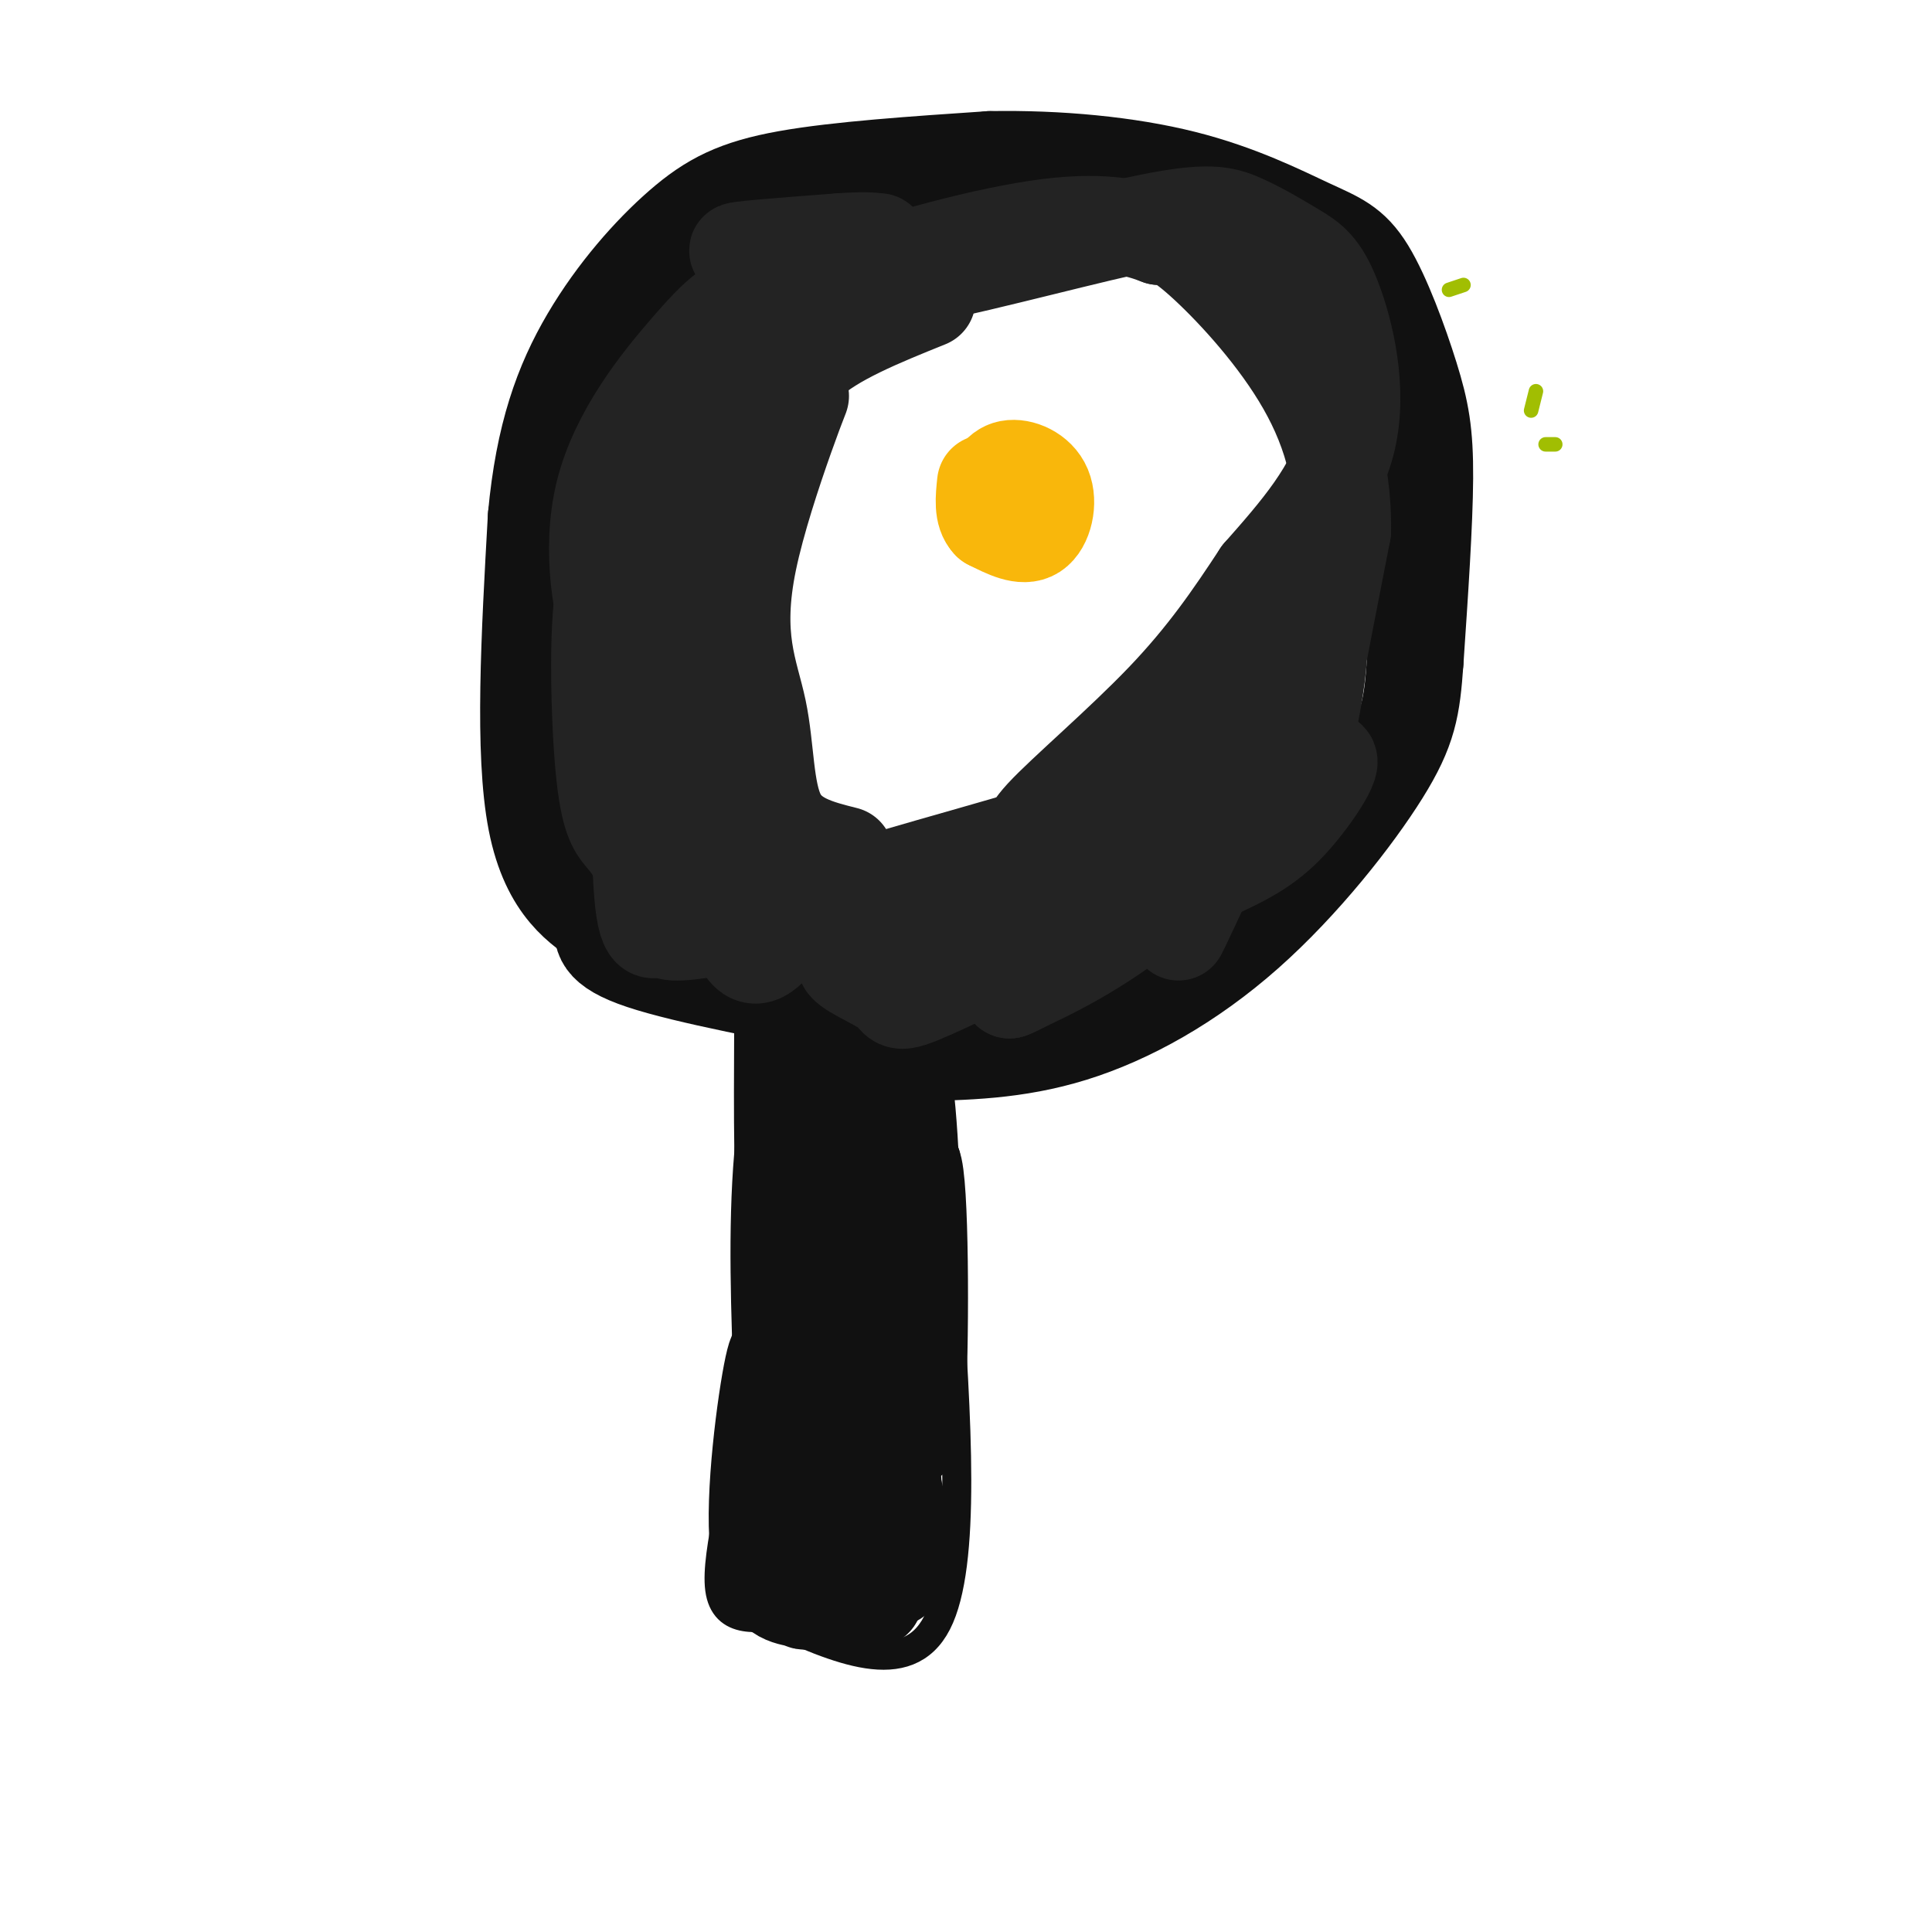 <svg viewBox='0 0 400 400' version='1.1' xmlns='http://www.w3.org/2000/svg' xmlns:xlink='http://www.w3.org/1999/xlink'><g fill='none' stroke='rgb(17,17,17)' stroke-width='6' stroke-linecap='round' stroke-linejoin='round'><path d='M159,335c14.417,6.500 28.833,13.000 35,1c6.167,-12.000 4.083,-42.500 2,-73'/><path d='M196,263c0.000,-21.222 -1.000,-37.778 -3,-46c-2.000,-8.222 -5.000,-8.111 -8,-8'/><path d='M185,209c-4.262,-2.545 -10.915,-4.909 -15,-7c-4.085,-2.091 -5.600,-3.909 -8,2c-2.400,5.909 -5.686,19.545 -7,35c-1.314,15.455 -0.657,32.727 0,50'/><path d='M155,289c-2.000,16.444 -7.000,32.556 -6,40c1.000,7.444 8.000,6.222 15,5'/><path d='M164,334c3.833,1.000 5.917,1.000 8,1'/></g>
<g fill='none' stroke='rgb(17,17,17)' stroke-width='20' stroke-linecap='round' stroke-linejoin='round'><path d='M159,324c0.000,0.000 22.000,7.000 22,7'/><path d='M181,331c3.778,-10.689 2.222,-40.911 2,-48c-0.222,-7.089 0.889,8.956 2,25'/><path d='M185,308c1.556,7.400 4.444,13.400 2,17c-2.444,3.600 -10.222,4.800 -18,6'/><path d='M169,331c-3.164,0.986 -2.075,0.450 -4,0c-1.925,-0.450 -6.864,-0.813 -8,-11c-1.136,-10.187 1.533,-30.196 3,-37c1.467,-6.804 1.734,-0.402 2,6'/><path d='M162,289c0.607,7.155 1.125,22.042 1,19c-0.125,-3.042 -0.893,-24.012 0,-37c0.893,-12.988 3.446,-17.994 6,-23'/><path d='M169,248c2.167,4.667 4.583,27.833 7,51'/><path d='M176,299c0.833,10.167 -0.583,10.083 -2,10'/><path d='M174,309c0.889,-0.756 4.111,-7.644 7,-20c2.889,-12.356 5.444,-30.178 8,-48'/><path d='M189,241c1.627,3.043 1.694,34.651 1,48c-0.694,13.349 -2.148,8.440 -4,5c-1.852,-3.440 -4.100,-5.411 -5,-9c-0.900,-3.589 -0.450,-8.794 0,-14'/><path d='M181,271c0.267,-9.556 0.933,-26.444 0,-37c-0.933,-10.556 -3.467,-14.778 -6,-19'/><path d='M175,215c-2.000,5.400 -4.000,28.400 -6,38c-2.000,9.600 -4.000,5.800 -6,2'/><path d='M163,255c-1.167,-6.667 -1.083,-24.333 -1,-42'/><path d='M162,213c1.071,-7.405 4.250,-4.917 9,-3c4.750,1.917 11.071,3.262 14,5c2.929,1.738 2.464,3.869 2,6'/><path d='M187,221c0.333,4.000 0.167,11.000 0,18'/><path d='M179,209c-18.500,-3.500 -37.000,-7.000 -46,-10c-9.000,-3.000 -8.500,-5.500 -8,-8'/><path d='M125,191c-4.356,-3.111 -11.244,-6.889 -14,-21c-2.756,-14.111 -1.378,-38.556 0,-63'/><path d='M111,107c1.557,-16.879 5.448,-27.576 11,-37c5.552,-9.424 12.764,-17.576 19,-23c6.236,-5.424 11.496,-8.121 22,-10c10.504,-1.879 26.252,-2.939 42,-4'/><path d='M205,33c14.139,-0.254 28.487,1.112 40,4c11.513,2.888 20.190,7.299 26,10c5.810,2.701 8.753,3.693 12,9c3.247,5.307 6.797,14.929 9,22c2.203,7.071 3.058,11.592 3,21c-0.058,9.408 -1.029,23.704 -2,38'/><path d='M293,137c-0.667,9.410 -1.333,13.935 -7,23c-5.667,9.065 -16.333,22.671 -28,33c-11.667,10.329 -24.333,17.380 -36,21c-11.667,3.620 -22.333,3.810 -33,4'/><path d='M189,218c-5.667,0.667 -3.333,0.333 -1,0'/></g>
<g fill='none' stroke='rgb(35,35,35)' stroke-width='20' stroke-linecap='round' stroke-linejoin='round'><path d='M175,177c-5.667,-1.419 -11.333,-2.838 -14,-8c-2.667,-5.162 -2.333,-14.065 -4,-22c-1.667,-7.935 -5.333,-14.900 -2,-31c3.333,-16.100 13.667,-41.335 10,-32c-3.667,9.335 -21.333,53.238 -29,74c-7.667,20.762 -5.333,18.381 -3,16'/><path d='M133,174c-1.152,2.511 -2.533,0.790 -4,-1c-1.467,-1.790 -3.020,-3.648 -4,-14c-0.980,-10.352 -1.386,-29.197 0,-36c1.386,-6.803 4.566,-1.562 6,13c1.434,14.562 1.124,38.446 2,49c0.876,10.554 2.938,7.777 5,5'/><path d='M138,190c0.284,1.644 -1.507,3.256 3,3c4.507,-0.256 15.311,-2.378 20,-3c4.689,-0.622 3.262,0.256 1,3c-2.262,2.744 -5.361,7.356 -8,3c-2.639,-4.356 -4.820,-17.678 -7,-31'/><path d='M147,165c-1.441,-6.352 -1.543,-6.731 -1,-7c0.543,-0.269 1.731,-0.429 3,-1c1.269,-0.571 2.619,-1.554 4,4c1.381,5.554 2.793,17.643 2,21c-0.793,3.357 -3.790,-2.019 -6,-5c-2.210,-2.981 -3.631,-3.566 -4,-17c-0.369,-13.434 0.316,-39.717 1,-66'/><path d='M146,94c1.598,-13.532 5.092,-14.362 8,-16c2.908,-1.638 5.229,-4.082 6,-1c0.771,3.082 -0.010,11.692 -2,18c-1.990,6.308 -5.190,10.314 -10,17c-4.810,6.686 -11.232,16.053 -15,20c-3.768,3.947 -4.884,2.473 -6,1'/><path d='M127,133c-2.289,-5.238 -5.011,-18.835 -2,-31c3.011,-12.165 11.756,-22.900 17,-29c5.244,-6.100 6.989,-7.565 9,-9c2.011,-1.435 4.289,-2.838 11,-4c6.711,-1.162 17.856,-2.081 29,-3'/><path d='M191,57c14.130,-2.875 34.956,-8.562 47,-11c12.044,-2.438 15.307,-1.629 19,0c3.693,1.629 7.814,4.076 11,6c3.186,1.924 5.435,3.326 8,10c2.565,6.674 5.447,18.621 3,29c-2.447,10.379 -10.224,19.189 -18,28'/><path d='M261,119c-5.796,8.824 -11.286,16.886 -20,26c-8.714,9.114 -20.653,19.282 -25,24c-4.347,4.718 -1.103,3.986 -8,6c-6.897,2.014 -23.934,6.773 -31,9c-7.066,2.227 -4.162,1.922 -1,3c3.162,1.078 6.581,3.539 10,6'/><path d='M186,193c9.601,1.081 28.604,0.785 38,0c9.396,-0.785 9.183,-2.057 12,-6c2.817,-3.943 8.662,-10.555 8,-11c-0.662,-0.445 -7.831,5.278 -15,11'/><path d='M229,187c-10.120,5.689 -27.919,14.411 -36,18c-8.081,3.589 -6.445,2.043 -9,0c-2.555,-2.043 -9.301,-4.584 -9,-6c0.301,-1.416 7.651,-1.708 15,-2'/><path d='M190,197c6.672,-0.605 15.852,-1.119 27,-4c11.148,-2.881 24.263,-8.131 33,-12c8.737,-3.869 13.094,-6.357 18,-12c4.906,-5.643 10.359,-14.442 5,-11c-5.359,3.442 -21.531,19.126 -34,29c-12.469,9.874 -21.234,13.937 -30,18'/><path d='M209,205c0.616,0.097 17.157,-8.659 29,-19c11.843,-10.341 18.989,-22.267 25,-34c6.011,-11.733 10.888,-23.274 9,-20c-1.888,3.274 -10.539,21.364 -22,35c-11.461,13.636 -25.730,22.818 -40,32'/><path d='M210,199c-5.909,3.135 -0.683,-5.027 12,-18c12.683,-12.973 32.822,-30.756 42,-39c9.178,-8.244 7.394,-6.950 0,8c-7.394,14.950 -20.398,43.557 -20,43c0.398,-0.557 14.199,-30.279 28,-60'/><path d='M272,133c3.289,-1.644 -2.489,24.244 -3,25c-0.511,0.756 4.244,-23.622 9,-48'/><path d='M278,110c0.226,-13.798 -3.708,-24.292 -10,-34c-6.292,-9.708 -14.940,-18.631 -20,-23c-5.060,-4.369 -6.530,-4.185 -8,-4'/><path d='M240,49c-4.140,-1.592 -10.491,-3.571 -23,-2c-12.509,1.571 -31.175,6.692 -43,11c-11.825,4.308 -16.807,7.802 -20,12c-3.193,4.198 -4.596,9.099 -6,14'/><path d='M148,84c-4.702,13.643 -13.458,40.750 -17,44c-3.542,3.250 -1.869,-17.357 1,-30c2.869,-12.643 6.935,-17.321 11,-22'/><path d='M143,76c6.867,-8.222 18.533,-17.778 25,-22c6.467,-4.222 7.733,-3.111 9,-2'/><path d='M177,52c-4.867,-0.222 -21.533,0.222 -24,0c-2.467,-0.222 9.267,-1.111 21,-2'/><path d='M174,50c4.833,-0.333 6.417,-0.167 8,0'/><path d='M165,78c-1.800,4.844 -3.600,9.689 -4,9c-0.400,-0.689 0.600,-6.911 6,-12c5.400,-5.089 15.200,-9.044 25,-13'/></g>
<g fill='none' stroke='rgb(249,183,11)' stroke-width='20' stroke-linecap='round' stroke-linejoin='round'><path d='M205,102c0.893,-2.286 1.786,-4.571 4,-5c2.214,-0.429 5.750,1.000 7,4c1.250,3.000 0.214,7.571 -2,9c-2.214,1.429 -5.607,-0.286 -9,-2'/><path d='M205,108c-1.667,-1.667 -1.333,-4.833 -1,-8'/></g>
<g fill='none' stroke='rgb(161,190,2)' stroke-width='3' stroke-linecap='round' stroke-linejoin='round'><path d='M320,92c0.000,0.000 2.000,0.000 2,0'/><path d='M317,85c0.000,0.000 1.000,-4.000 1,-4'/><path d='M300,60c0.000,0.000 3.000,-1.000 3,-1'/></g>
</svg>